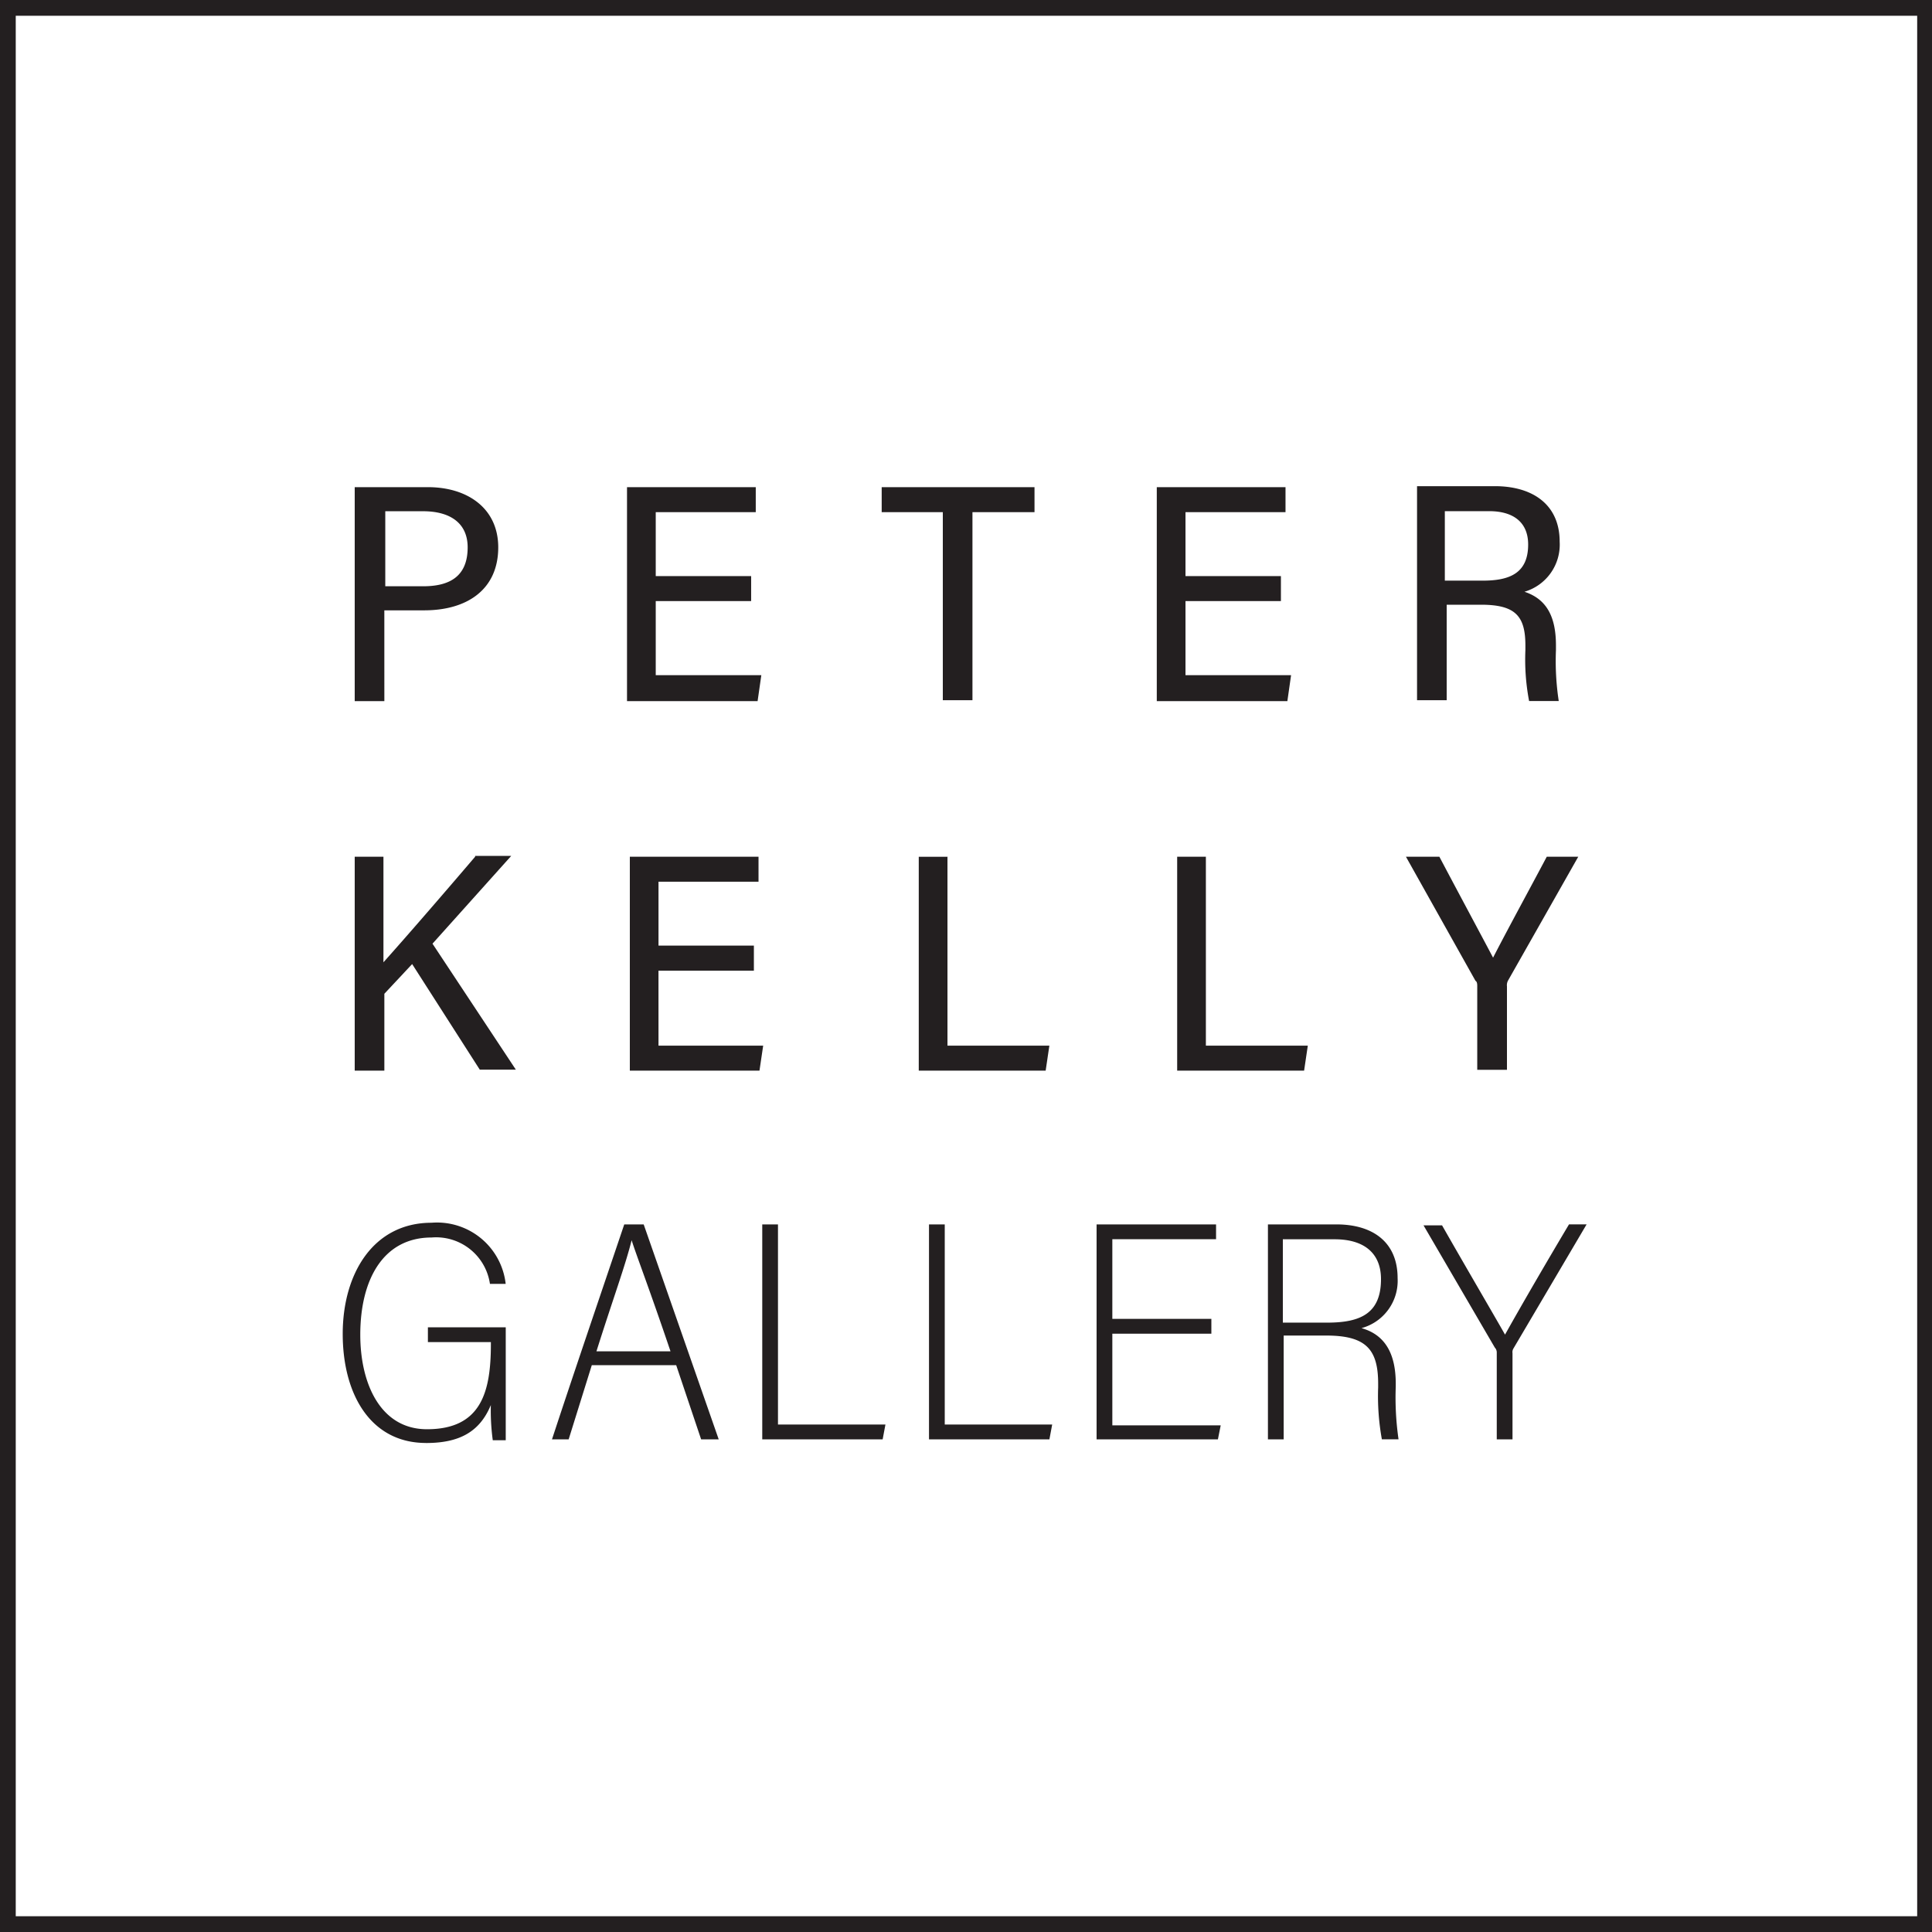 <svg xmlns="http://www.w3.org/2000/svg" width="100" height="100" viewBox="0 0 100 100">
  <path id="logo-PKG" d="M66.347,31.112ZM62.464,44.343H60.93V55.417H67.5l.192-1.294H62.416V44.343Zm.719,29.434H57.574V69.032H62.7v-.767H57.574V64.142h5.369v-.767H56.759V74.5h6.28ZM48.9,63.375h-.815V74.5h6.232l.144-.767H48.9ZM66.826,34.947H61.361V31.112H66.3V29.818H61.361V26.51h5.177V25.216H59.875V36.29h6.759ZM77.9,69.08c-.431-.767-2.253-3.883-3.26-5.657h-.959l3.691,6.328a.366.366,0,0,1,.1.24V74.5h.815V70.038a.359.359,0,0,1,.048-.24l3.787-6.424h-.911C80.153,65.149,78.811,67.45,77.9,69.08ZM65.628,74.5h.815V69.128h2.205c2.061,0,2.685.719,2.685,2.493v.192a12.518,12.518,0,0,0,.192,2.685h.863a15.109,15.109,0,0,1-.144-2.733V71.62c0-1.582-.575-2.541-1.774-2.876a2.539,2.539,0,0,0,1.87-2.589c0-1.87-1.294-2.78-3.164-2.78H65.628Zm.815-10.355H69.08c1.582,0,2.4.767,2.4,2.061,0,1.774-1.055,2.253-2.78,2.253H66.4V64.142ZM77.421,74.5Zm-.959-23.442v4.314H78V51.055a.519.519,0,0,1,.048-.288l3.643-6.424h-1.63c-.863,1.63-1.965,3.643-2.78,5.225-.479-.911-1.87-3.5-2.78-5.225H72.771l3.6,6.424C76.462,50.815,76.462,50.959,76.462,51.055ZM74.784,31.3h1.87c1.774,0,2.3.575,2.3,2.109v.24a11.471,11.471,0,0,0,.192,2.637h1.534a13.74,13.74,0,0,1-.144-2.637v-.24c0-1.486-.479-2.4-1.63-2.78a2.542,2.542,0,0,0,1.822-2.589c0-1.918-1.39-2.876-3.356-2.876H73.346V36.242H74.88V31.3Zm0-4.842h2.3c1.246,0,2.013.575,2.013,1.726,0,1.486-.959,1.87-2.349,1.87H74.784ZM24.593,44.343c-1.39,1.63-3.5,4.075-4.746,5.465V44.343H18.36V55.417h1.534V51.438L21.333,49.9l3.5,5.465H26.7l-4.314-6.52L26.462,44.3h-1.87Zm-4.7-12.752h2.061c2.253,0,3.835-1.1,3.835-3.26,0-2.013-1.582-3.116-3.643-3.116H18.36V36.29h1.534Zm0-5.129h2.013c1.342,0,2.3.575,2.3,1.87,0,1.486-.911,2.013-2.3,2.013H19.942V26.462Zm10.738,44.2H35L36.29,74.5H37.2L33.317,63.375H32.311C30.968,67.354,29.722,71,28.571,74.5h.863Zm2.061-6.472h0c.24.767.911,2.493,2.013,5.753H30.872C31.735,67.21,32.359,65.532,32.694,64.19Zm-10.642,10.5c1.726,0,2.78-.575,3.356-1.965a11.359,11.359,0,0,0,.1,1.822h.671V68.7H22.148v.767h3.26v.1c0,2.445-.479,4.41-3.308,4.41-2.4,0-3.452-2.349-3.452-4.89,0-2.876,1.2-5.034,3.691-5.034a2.815,2.815,0,0,1,3.02,2.4h.815a3.575,3.575,0,0,0-3.835-3.164c-3.02,0-4.6,2.637-4.6,5.753S19.175,74.688,22.052,74.688ZM0,0V100H100V0ZM99.185,99.185H.815V.815H99.233v98.37ZM39.406,34.947H33.941V31.112h4.938V29.818H33.941V26.51h5.177V25.216H32.454V36.29h6.759Zm9.684,9.4H47.555V55.417h6.568l.192-1.294H49.041V44.343ZM39.454,63.375h0V74.5h6.232l.144-.767H40.268V63.375h-.815ZM48.8,36.242h1.534V26.51h3.212V25.216h-7.91V26.51H48.8v9.732Zm-14.717,14h4.938V48.945H34.084V45.638h5.177V44.343H32.6V55.417H39.31l.192-1.294H34.084Zm4.794-19.128Zm.144,19.128Z" fill="#231f20"/>
</svg>
